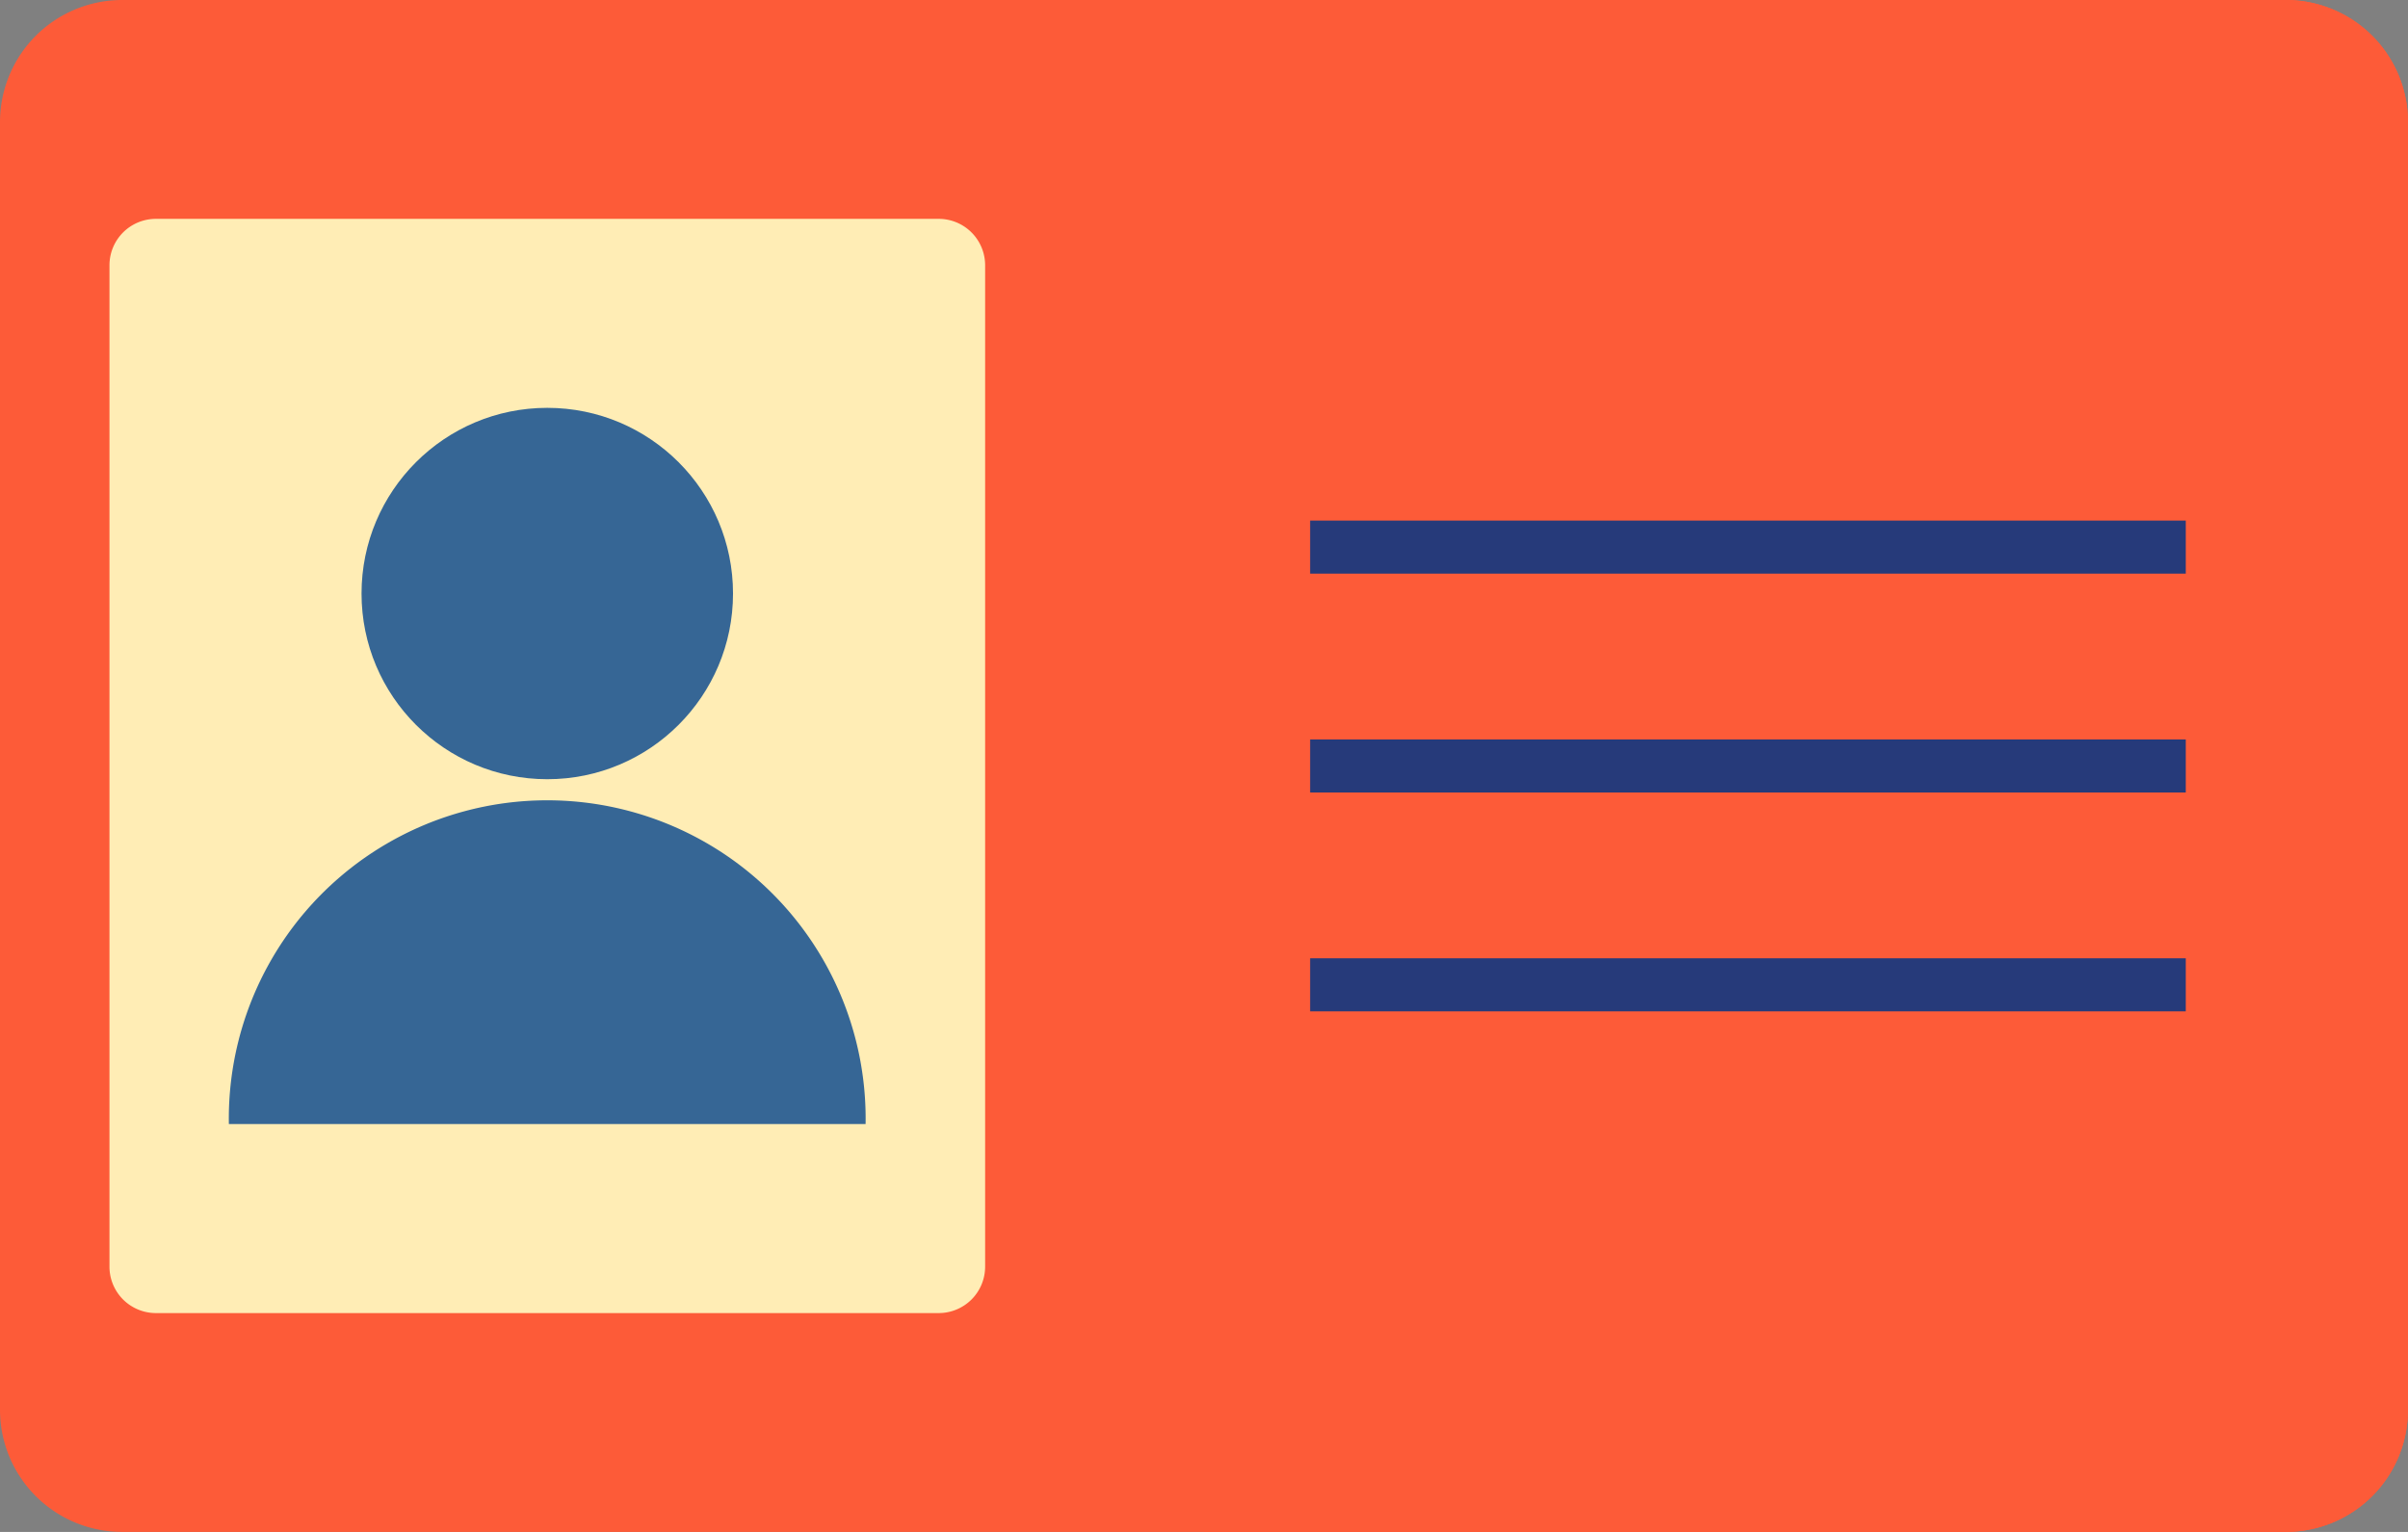 <svg xmlns="http://www.w3.org/2000/svg" width="104.002" height="66.183" viewBox="0 0 104.002 66.183">
  <rect x="0" y="0" width="104.002" height="66.183" fill="#808080" stroke="none"/>
  <g id="id-card-svgrepo-com" transform="translate(-99.555 -156.444)">
    <path id="Path_41122" data-name="Path 41122" d="M198.28,222.628H104.831a5.276,5.276,0,0,1-5.276-5.276v-55.63a5.277,5.277,0,0,1,5.276-5.277H198.28a5.276,5.276,0,0,1,5.276,5.277v55.63A5.276,5.276,0,0,1,198.28,222.628Z" transform="translate(0 -0.001)" fill="#fd5b38"/>
    <path id="Path_41123" data-name="Path 41123" d="M302.724,156.444H256v66.183h46.724A5.276,5.276,0,0,0,308,217.351V161.72A5.276,5.276,0,0,0,302.724,156.444Z" transform="translate(-104.444)" fill="#fd5b38"/>
    <path id="Path_41124" data-name="Path 41124" d="M149.591,232.163H115.784a2.006,2.006,0,0,1-2.006-2.006V186.895a2.006,2.006,0,0,1,2.006-2.006h33.808a2.006,2.006,0,0,1,2.006,2.006v43.263A2.006,2.006,0,0,1,149.591,232.163Z" transform="translate(-9.495 -18.99)" fill="#ffedb5"/>
    <g id="Group_3930" data-name="Group 3930" transform="translate(109.44 174.064)">
      <circle id="Ellipse_317" data-name="Ellipse 317" cx="8.022" cy="8.022" r="8.022" transform="translate(5.73 0)" fill="#366695"/>
      <path id="Path_41125" data-name="Path 41125" d="M129.293,274.923a13.752,13.752,0,1,1,27.5,0Z" transform="translate(-129.293 -243.981)" fill="#366695"/>
    </g>
    <g id="Group_3931" data-name="Group 3931" transform="translate(156.14 178.935)">
      <rect id="Rectangle_1452" data-name="Rectangle 1452" width="37.819" height="2.292" transform="translate(0 0)" fill="#263a7a"/>
      <rect id="Rectangle_1453" data-name="Rectangle 1453" width="37.819" height="2.292" transform="translate(0 9.455)" fill="#263a7a"/>
      <rect id="Rectangle_1454" data-name="Rectangle 1454" width="37.819" height="2.292" transform="translate(0 18.91)" fill="#263a7a"/>
    </g>
  </g>
</svg>

